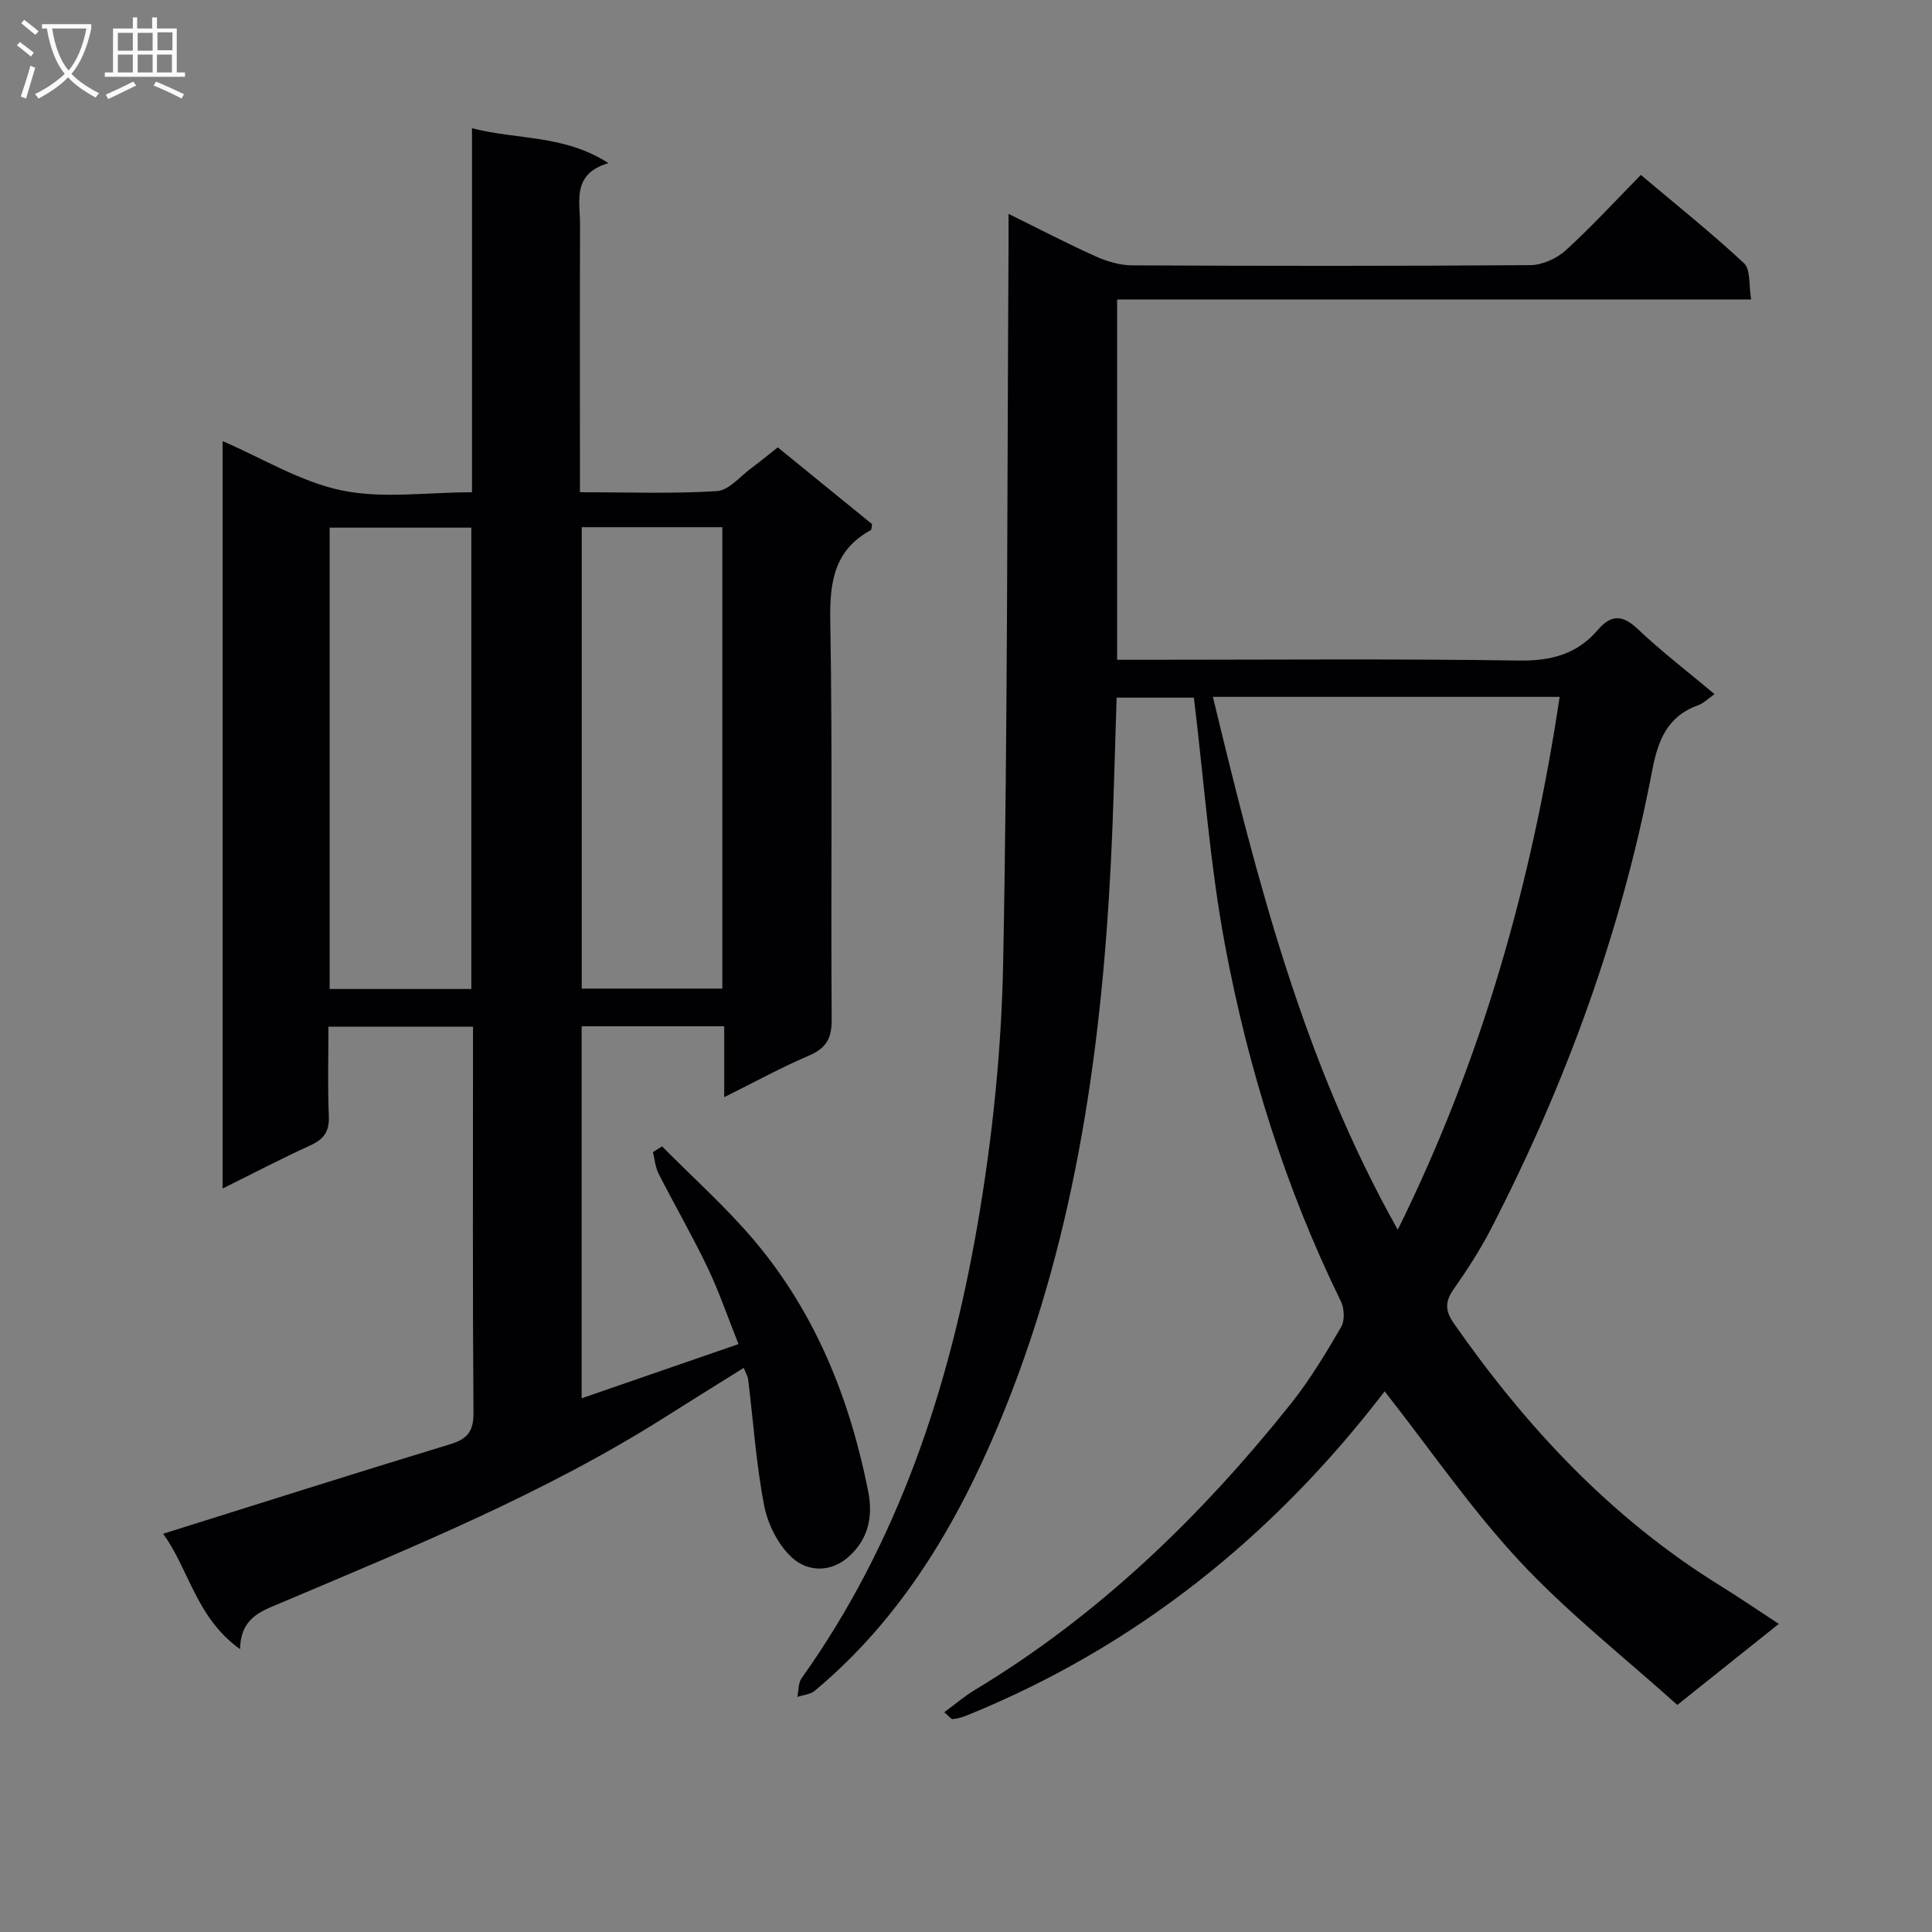 <svg enable-background="new 0 0 400 400" viewBox="0 0 400 400" xmlns="http://www.w3.org/2000/svg"><rect x="0" y="0" width="400" height="400" fill="#808080" stroke="none"/><path d="m49.7 341.44c-9.14-6.55-10.5-16.43-15.93-23.89 20.18-6.33 39.79-12.56 59.47-18.55 3.62-1.1 4.82-2.73 4.79-6.58-.19-25-.1-50-.1-75 0-1.48 0-2.97 0-4.85-10.01 0-19.71 0-29.93 0 0 6.28-.18 12.4.08 18.51.13 3.16-1.01 4.78-3.81 6.05-5.99 2.73-11.84 5.8-18.18 8.94 0-51.94 0-103.3 0-154.74 8.33 3.59 16.18 8.45 24.68 10.21 8.46 1.75 17.56.38 26.95.38 0-25 0-49.73 0-75.37 9.5 2.45 19.02 1.29 28.25 7.22-7.62 2.26-5.86 7.88-5.88 12.76-.06 16.5-.02 33-.02 49.5v5.88c9.8 0 19.11.35 28.36-.23 2.5-.16 4.85-3.1 7.22-4.83 1.73-1.27 3.38-2.65 5.37-4.23 6.59 5.36 13.13 10.68 19.54 15.9-.13.65-.09 1.13-.26 1.23-7.62 4.16-8.54 10.76-8.4 18.83.48 27.49.09 54.99.29 82.49.03 3.96-1.16 5.97-4.75 7.5-5.74 2.46-11.24 5.48-17.5 8.59 0-5.25 0-9.82 0-14.68-10.04 0-19.61 0-29.52 0v77.02c10.78-3.72 21.23-7.34 32.48-11.22-2.2-5.5-4-10.81-6.4-15.83-3.15-6.59-6.82-12.92-10.13-19.43-.69-1.35-.81-2.98-1.19-4.48.63-.4 1.26-.8 1.89-1.2 6.45 6.53 13.36 12.68 19.25 19.68 12.57 14.97 19.63 32.63 23.42 51.69 1.04 5.21.08 9.83-3.9 13.48-3.75 3.44-8.54 3.27-11.77.38-2.9-2.6-5.08-6.9-5.84-10.78-1.68-8.59-2.25-17.39-3.32-26.1-.09-.77-.54-1.49-.92-2.49-5.56 3.48-10.89 6.77-16.17 10.12-25.13 15.92-52.57 27.06-79.81 38.6-4.03 1.7-8.17 3.04-8.31 9.52zm47.88-136.68c0-32.11 0-63.78 0-95.52-9.94 0-19.52 0-29.33 0v95.52zm22.86-95.61v95.53h29.11c0-32.02 0-63.72 0-95.53-9.83 0-19.3 0-29.11 0z" fill="#010104"/><path d="m286.68 288.06c-22.9 29.87-51.4 52.9-86.65 67.16-.89.36-1.85.61-2.79.7-.33.03-.72-.56-1.74-1.42 2.23-1.64 4.15-3.3 6.28-4.58 25.73-15.49 46.91-36.02 65.51-59.33 3.92-4.92 7.19-10.39 10.37-15.83.79-1.35.68-3.87-.05-5.35-11.47-23.41-19.17-48.13-23.96-73.61-3.15-16.77-4.34-33.9-6.47-51.36-4.76 0-10.14 0-15.99 0-.39 11.45-.63 23.03-1.22 34.6-2.03 39.85-7.76 79.05-23.31 116.11-8.75 20.85-20.25 40.13-37.98 54.91-.91.76-2.38.86-3.59 1.27.27-1.3.16-2.87.86-3.85 20.12-28.24 30.63-60.33 36.44-93.97 3.07-17.8 4.95-35.98 5.3-54.03.96-49.62.82-99.26 1.12-148.89.01-1.79 0-3.57 0-6.31 6.52 3.21 12.2 6.18 18.04 8.8 2.34 1.05 5.02 1.85 7.55 1.86 27.49.13 54.99.16 82.48-.05 2.46-.02 5.4-1.36 7.26-3.04 5.29-4.8 10.14-10.09 15.58-15.63 7.34 6.19 14.6 11.98 21.36 18.28 1.39 1.3.97 4.55 1.48 7.5-44.15 0-87.56 0-131.27 0v74.6h5.67c25.83 0 51.66-.23 77.48.16 6.68.1 12.05-1.3 16.36-6.33 2.69-3.13 5.04-3.27 8.23-.24 4.94 4.68 10.37 8.84 15.95 13.52-1.32.92-2.27 1.9-3.42 2.31-6.43 2.31-8.33 7.38-9.51 13.6-6.37 33.34-17.91 64.91-33.47 95.02-2.21 4.27-4.87 8.34-7.63 12.29-1.79 2.56-1.77 4.46.05 7.06 15.02 21.51 32.62 40.36 55.11 54.28 3.94 2.44 7.77 5.06 12.17 7.94-6.87 5.48-13.39 10.7-21.01 16.78-10.89-9.8-22.57-18.97-32.59-29.7-10.05-10.77-18.46-23.08-28-35.23zm-35.56-143.78c9.15 37.9 18.63 75.38 38.27 110.32 17.56-35.49 27.76-72.07 33.52-110.32-23.92 0-47.66 0-71.79 0z" fill="#010104"/><g fill="#fbfafa"><path d="m6.4 11.7c-1-.8-1.9-1.6-2.9-2.3l.6-.7c.9.7 1.9 1.4 2.9 2.2zm-2.1 8.3c.7-2.1 1.4-4.2 2-6.4.2.1.6.3 1 .4-.7 2.3-1.3 4.4-1.9 6.4zm3-12.8c-1.1-.9-2.1-1.7-2.9-2.4l.6-.7c1 .8 2 1.5 3 2.4zm1.4-1.3v-.9h10.2v.9c-.9 4.2-2.3 7.3-4.1 9.4 1.3 1.4 3.2 2.7 5.7 4-.2.2-.4.5-.7.9-2.5-1.4-4.4-2.7-5.7-4.2-1.4 1.5-3.5 3-6.1 4.4 0 0 0 0-.1-.1-.3-.4-.5-.7-.7-.8 2.7-1.3 4.7-2.8 6.2-4.2-1.8-2.2-3-5.3-3.7-9.4zm9.2 0h-7.1c.6 3.8 1.7 6.7 3.4 8.7 1.7-2 2.9-4.8 3.7-8.7z"/><path d="m31.6 3.6h.9v2.3h4.1v9.1h1.7v.9h-16.6v-.9h1.7v-9.1h4.1v-2.3h.9v2.3h3.1v-2.3zm-4 13.3.6.8c-1.9.9-3.8 1.9-5.8 2.8-.2-.3-.3-.6-.5-.9 2-.9 3.9-1.8 5.7-2.7zm-3.2-10.1v3.7h3.1v-3.7zm0 4.5v3.7h3.1v-3.7zm4.1-4.5v3.7h3.1v-3.7zm0 4.5v3.7h3.1v-3.7zm9.1 9.1c-2.1-1.1-4.1-2-5.8-2.7l.5-.8c2.2.9 4.1 1.8 5.8 2.6zm-1.9-13.7h-3.1v3.7h3.1v-3.6zm-3.2 4.6v3.7h3.1v-3.7z"/></g></svg>